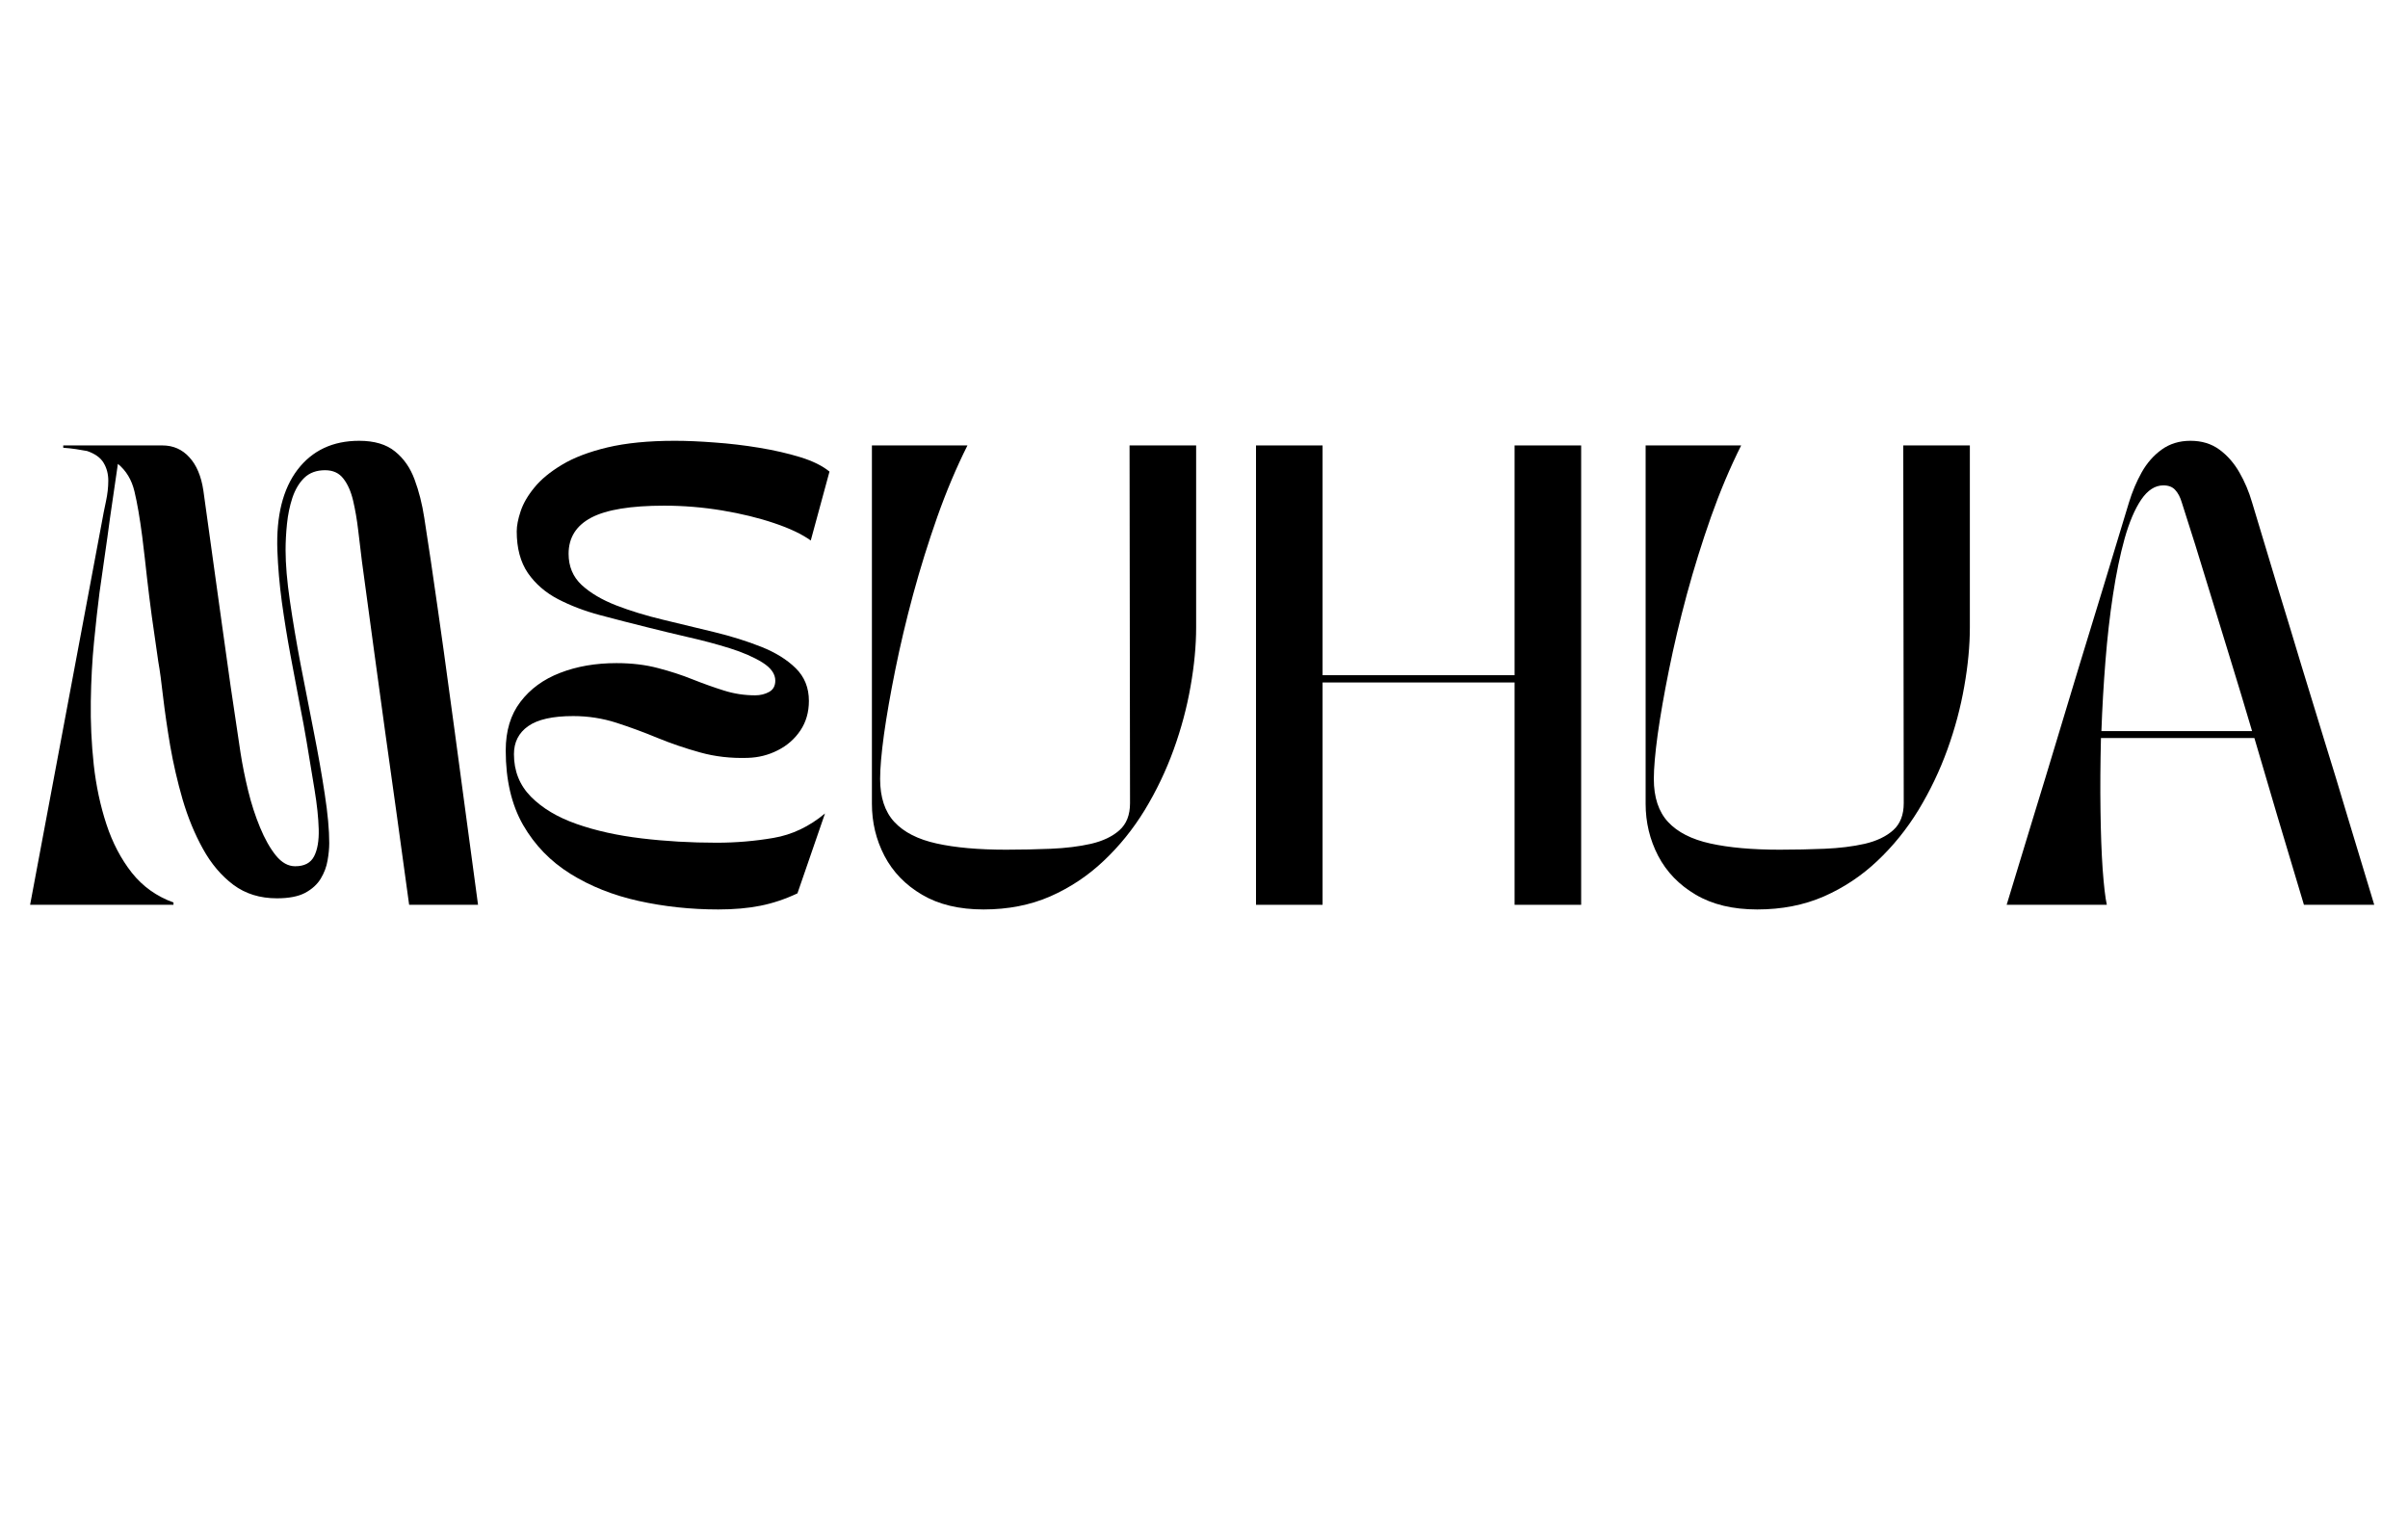 <svg version="1.0" preserveAspectRatio="xMidYMid meet" height="204" viewBox="0 0 242.88 153" zoomAndPan="magnify" width="324" xmlns:xlink="http://www.w3.org/1999/xlink" xmlns="http://www.w3.org/2000/svg"><defs><g></g></defs><g fill-opacity="1" fill="#000000"><g transform="translate(2.056, 91.312)"><g><path d="M 15.391 0 L 0.922 0 L 8.156 -38.578 C 8.281 -39.285 8.422 -40 8.578 -40.719 C 8.734 -41.445 8.812 -42.145 8.812 -42.812 C 8.812 -43.477 8.656 -44.07 8.344 -44.594 C 8.031 -45.125 7.473 -45.523 6.672 -45.797 C 6.336 -45.859 5.969 -45.922 5.562 -45.984 C 5.156 -46.047 4.723 -46.094 4.266 -46.125 L 4.266 -46.359 L 14.281 -46.359 C 15.363 -46.359 16.266 -45.961 16.984 -45.172 C 17.711 -44.391 18.188 -43.27 18.406 -41.812 C 18.781 -39.125 19.117 -36.68 19.422 -34.484 C 19.734 -32.297 20.023 -30.195 20.297 -28.188 C 20.578 -26.176 20.863 -24.133 21.156 -22.062 C 21.457 -20 21.789 -17.758 22.156 -15.344 C 22.344 -14.133 22.598 -12.863 22.922 -11.531 C 23.242 -10.207 23.645 -8.969 24.125 -7.812 C 24.602 -6.656 25.133 -5.711 25.719 -4.984 C 26.312 -4.254 26.961 -3.891 27.672 -3.891 C 28.598 -3.891 29.234 -4.223 29.578 -4.891 C 29.922 -5.555 30.078 -6.469 30.047 -7.625 C 30.016 -8.781 29.875 -10.113 29.625 -11.625 C 29.375 -13.145 29.109 -14.754 28.828 -16.453 C 28.648 -17.535 28.41 -18.832 28.109 -20.344 C 27.816 -21.863 27.508 -23.492 27.188 -25.234 C 26.863 -26.984 26.578 -28.754 26.328 -30.547 C 26.086 -32.336 25.938 -34.07 25.875 -35.75 C 25.75 -39.238 26.426 -41.957 27.906 -43.906 C 29.395 -45.852 31.469 -46.828 34.125 -46.828 C 35.664 -46.828 36.875 -46.469 37.75 -45.75 C 38.633 -45.039 39.289 -44.098 39.719 -42.922 C 40.156 -41.754 40.484 -40.457 40.703 -39.031 C 40.922 -37.613 41.141 -36.176 41.359 -34.719 C 41.848 -31.383 42.285 -28.328 42.672 -25.547 C 43.055 -22.766 43.426 -20.055 43.781 -17.422 C 44.133 -14.797 44.5 -12.082 44.875 -9.281 C 45.25 -6.488 45.664 -3.395 46.125 0 L 39.172 0 C 38.711 -3.395 38.285 -6.5 37.891 -9.312 C 37.504 -12.125 37.125 -14.844 36.75 -17.469 C 36.383 -20.102 36.016 -22.801 35.641 -25.562 C 35.273 -28.332 34.863 -31.367 34.406 -34.672 C 34.281 -35.691 34.156 -36.734 34.031 -37.797 C 33.906 -38.867 33.734 -39.867 33.516 -40.797 C 33.297 -41.723 32.969 -42.461 32.531 -43.016 C 32.102 -43.578 31.488 -43.859 30.688 -43.859 C 29.82 -43.859 29.125 -43.602 28.594 -43.094 C 28.07 -42.582 27.672 -41.91 27.391 -41.078 C 27.117 -40.242 26.938 -39.363 26.844 -38.438 C 26.75 -37.508 26.703 -36.629 26.703 -35.797 C 26.703 -34.367 26.848 -32.656 27.141 -30.656 C 27.43 -28.664 27.789 -26.535 28.219 -24.266 C 28.656 -21.992 29.098 -19.727 29.547 -17.469 C 29.992 -15.219 30.363 -13.117 30.656 -11.172 C 30.957 -9.223 31.109 -7.57 31.109 -6.219 C 31.109 -5.688 31.051 -5.102 30.938 -4.469 C 30.832 -3.832 30.602 -3.223 30.25 -2.641 C 29.895 -2.055 29.367 -1.578 28.672 -1.203 C 27.973 -0.836 27.023 -0.656 25.828 -0.656 C 24.117 -0.656 22.656 -1.109 21.438 -2.016 C 20.219 -2.93 19.191 -4.145 18.359 -5.656 C 17.523 -7.164 16.844 -8.82 16.312 -10.625 C 15.789 -12.438 15.375 -14.238 15.062 -16.031 C 14.758 -17.832 14.52 -19.477 14.344 -20.969 C 14.176 -22.469 14.016 -23.656 13.859 -24.531 C 13.609 -26.258 13.391 -27.785 13.203 -29.109 C 13.023 -30.441 12.863 -31.738 12.719 -33 C 12.582 -34.27 12.422 -35.664 12.234 -37.188 C 11.992 -39.039 11.734 -40.551 11.453 -41.719 C 11.172 -42.895 10.613 -43.82 9.781 -44.5 C 9.594 -43.207 9.438 -42.133 9.312 -41.281 C 9.188 -40.438 9.078 -39.688 8.984 -39.031 C 8.898 -38.383 8.812 -37.734 8.719 -37.078 C 8.625 -36.43 8.516 -35.664 8.391 -34.781 C 8.266 -33.906 8.109 -32.805 7.922 -31.484 C 7.742 -30.086 7.562 -28.445 7.375 -26.562 C 7.188 -24.676 7.078 -22.664 7.047 -20.531 C 7.016 -18.406 7.113 -16.273 7.344 -14.141 C 7.582 -12.004 8.008 -10 8.625 -8.125 C 9.238 -6.258 10.094 -4.629 11.188 -3.234 C 12.289 -1.848 13.691 -0.848 15.391 -0.234 Z M 15.391 0"></path></g></g></g><g fill-opacity="1" fill="#000000"><g transform="translate(49.116, 91.312)"><g><path d="M 1.859 -15.578 C 1.859 -17.555 2.352 -19.191 3.344 -20.484 C 4.332 -21.785 5.664 -22.758 7.344 -23.406 C 9.031 -24.062 10.926 -24.391 13.031 -24.391 C 14.57 -24.391 15.969 -24.223 17.219 -23.891 C 18.469 -23.566 19.633 -23.188 20.719 -22.75 C 21.801 -22.32 22.852 -21.945 23.875 -21.625 C 24.895 -21.301 25.945 -21.141 27.031 -21.141 C 27.551 -21.141 28.02 -21.254 28.438 -21.484 C 28.852 -21.711 29.062 -22.094 29.062 -22.625 C 29.062 -23.301 28.629 -23.91 27.766 -24.453 C 26.898 -24.992 25.801 -25.473 24.469 -25.891 C 23.145 -26.305 21.738 -26.68 20.25 -27.016 C 18.77 -27.359 17.41 -27.688 16.172 -28 C 14.535 -28.406 12.938 -28.816 11.375 -29.234 C 9.82 -29.648 8.41 -30.188 7.141 -30.844 C 5.867 -31.508 4.852 -32.391 4.094 -33.484 C 3.344 -34.586 2.969 -35.988 2.969 -37.688 C 2.969 -38.25 3.098 -38.922 3.359 -39.703 C 3.617 -40.492 4.082 -41.297 4.75 -42.109 C 5.414 -42.93 6.344 -43.695 7.531 -44.406 C 8.719 -45.125 10.242 -45.707 12.109 -46.156 C 13.984 -46.602 16.254 -46.828 18.922 -46.828 C 20.117 -46.828 21.457 -46.77 22.938 -46.656 C 24.426 -46.551 25.926 -46.375 27.438 -46.125 C 28.957 -45.875 30.344 -45.555 31.594 -45.172 C 32.844 -44.785 33.82 -44.301 34.531 -43.719 L 32.641 -36.766 C 31.742 -37.41 30.516 -37.992 28.953 -38.516 C 27.391 -39.047 25.641 -39.473 23.703 -39.797 C 21.773 -40.117 19.82 -40.281 17.844 -40.281 C 14.477 -40.281 12.031 -39.879 10.5 -39.078 C 8.969 -38.273 8.203 -37.055 8.203 -35.422 C 8.203 -34.148 8.641 -33.102 9.516 -32.281 C 10.398 -31.469 11.562 -30.781 13 -30.219 C 14.438 -29.664 16.02 -29.18 17.75 -28.766 C 19.488 -28.348 21.211 -27.93 22.922 -27.516 C 24.641 -27.098 26.219 -26.602 27.656 -26.031 C 29.094 -25.457 30.25 -24.738 31.125 -23.875 C 32.008 -23.008 32.453 -21.91 32.453 -20.578 C 32.453 -19.441 32.164 -18.445 31.594 -17.594 C 31.02 -16.738 30.258 -16.07 29.312 -15.594 C 28.375 -15.113 27.363 -14.859 26.281 -14.828 C 24.582 -14.773 22.984 -14.957 21.484 -15.375 C 19.984 -15.789 18.547 -16.281 17.172 -16.844 C 15.797 -17.414 14.41 -17.926 13.016 -18.375 C 11.629 -18.82 10.18 -19.047 8.672 -19.047 C 6.598 -19.047 5.082 -18.707 4.125 -18.031 C 3.164 -17.352 2.688 -16.41 2.688 -15.203 C 2.688 -13.504 3.258 -12.07 4.406 -10.906 C 5.551 -9.75 7.086 -8.832 9.016 -8.156 C 10.953 -7.477 13.141 -6.992 15.578 -6.703 C 18.016 -6.41 20.535 -6.266 23.141 -6.266 C 25.078 -6.266 26.988 -6.426 28.875 -6.75 C 30.758 -7.07 32.492 -7.895 34.078 -9.219 L 31.297 -1.156 C 30.055 -0.57 28.812 -0.156 27.562 0.094 C 26.312 0.344 24.895 0.469 23.312 0.469 C 20.531 0.469 17.848 0.18 15.266 -0.391 C 12.691 -0.961 10.398 -1.875 8.391 -3.125 C 6.379 -4.375 4.785 -6.02 3.609 -8.062 C 2.441 -10.102 1.859 -12.609 1.859 -15.578 Z M 1.859 -15.578"></path></g></g></g><g fill-opacity="1" fill="#000000"><g transform="translate(84.678, 91.312)"><g><path d="M 3.25 -10.203 L 3.25 -46.359 L 12.891 -46.359 C 11.773 -44.129 10.758 -41.723 9.844 -39.141 C 8.938 -36.566 8.125 -33.957 7.406 -31.312 C 6.695 -28.676 6.098 -26.145 5.609 -23.719 C 5.117 -21.289 4.738 -19.117 4.469 -17.203 C 4.207 -15.285 4.078 -13.785 4.078 -12.703 C 4.078 -10.848 4.555 -9.398 5.516 -8.359 C 6.473 -7.328 7.895 -6.602 9.781 -6.188 C 11.664 -5.77 14 -5.562 16.781 -5.562 C 18.32 -5.562 19.832 -5.594 21.312 -5.656 C 22.801 -5.719 24.148 -5.883 25.359 -6.156 C 26.566 -6.438 27.523 -6.895 28.234 -7.531 C 28.941 -8.164 29.297 -9.07 29.297 -10.25 L 29.25 -46.359 L 35.969 -46.359 L 35.969 -28 C 35.969 -26.145 35.781 -24.16 35.406 -22.047 C 35.039 -19.93 34.473 -17.805 33.703 -15.672 C 32.93 -13.535 31.957 -11.5 30.781 -9.562 C 29.602 -7.633 28.219 -5.922 26.625 -4.422 C 25.039 -2.922 23.242 -1.727 21.234 -0.844 C 19.223 0.031 16.984 0.469 14.516 0.469 C 12.066 0.469 10 -0.023 8.312 -1.016 C 6.633 -2.004 5.367 -3.312 4.516 -4.938 C 3.672 -6.562 3.25 -8.316 3.25 -10.203 Z M 3.25 -10.203"></path></g></g></g><g fill-opacity="1" fill="#000000"><g transform="translate(123.438, 91.312)"><g><path d="M 3.25 0 L 3.25 -46.359 L 9.969 -46.359 L 9.969 -23.172 L 29.344 -23.172 L 29.344 -46.359 L 36.062 -46.359 L 36.062 0 L 29.344 0 L 29.344 -22.438 L 9.969 -22.438 L 9.969 0 Z M 3.25 0"></path></g></g></g><g fill-opacity="1" fill="#000000"><g transform="translate(162.756, 91.312)"><g><path d="M 3.25 -10.203 L 3.25 -46.359 L 12.891 -46.359 C 11.773 -44.129 10.758 -41.723 9.844 -39.141 C 8.938 -36.566 8.125 -33.957 7.406 -31.312 C 6.695 -28.676 6.098 -26.145 5.609 -23.719 C 5.117 -21.289 4.738 -19.117 4.469 -17.203 C 4.207 -15.285 4.078 -13.785 4.078 -12.703 C 4.078 -10.848 4.555 -9.398 5.516 -8.359 C 6.473 -7.328 7.895 -6.602 9.781 -6.188 C 11.664 -5.77 14 -5.562 16.781 -5.562 C 18.32 -5.562 19.832 -5.594 21.312 -5.656 C 22.801 -5.719 24.148 -5.883 25.359 -6.156 C 26.566 -6.438 27.523 -6.895 28.234 -7.531 C 28.941 -8.164 29.297 -9.07 29.297 -10.25 L 29.25 -46.359 L 35.969 -46.359 L 35.969 -28 C 35.969 -26.145 35.781 -24.16 35.406 -22.047 C 35.039 -19.93 34.473 -17.805 33.703 -15.672 C 32.93 -13.535 31.957 -11.5 30.781 -9.562 C 29.602 -7.633 28.219 -5.922 26.625 -4.422 C 25.039 -2.922 23.242 -1.727 21.234 -0.844 C 19.223 0.031 16.984 0.469 14.516 0.469 C 12.066 0.469 10 -0.023 8.312 -1.016 C 6.633 -2.004 5.367 -3.312 4.516 -4.938 C 3.672 -6.562 3.25 -8.316 3.25 -10.203 Z M 3.25 -10.203"></path></g></g></g><g fill-opacity="1" fill="#000000"><g transform="translate(201.517, 91.312)"><g><path d="M 11.031 0 L 0.922 0 C 1.879 -3.156 2.773 -6.098 3.609 -8.828 C 4.453 -11.566 5.25 -14.188 6 -16.688 C 6.758 -19.188 7.516 -21.688 8.266 -24.188 C 9.023 -26.695 9.816 -29.285 10.641 -31.953 C 11.461 -34.629 12.336 -37.516 13.266 -40.609 C 13.598 -41.691 14.023 -42.703 14.547 -43.641 C 15.078 -44.586 15.75 -45.352 16.562 -45.938 C 17.383 -46.531 18.352 -46.828 19.469 -46.828 C 20.613 -46.828 21.586 -46.531 22.391 -45.938 C 23.191 -45.352 23.863 -44.586 24.406 -43.641 C 24.945 -42.703 25.375 -41.691 25.688 -40.609 C 26.613 -37.516 27.484 -34.629 28.297 -31.953 C 29.117 -29.285 29.906 -26.695 30.656 -24.188 C 31.414 -21.688 32.18 -19.188 32.953 -16.688 C 33.734 -14.188 34.531 -11.566 35.344 -8.828 C 36.164 -6.098 37.055 -3.156 38.016 0 L 30.922 0 C 29.961 -3.219 29.07 -6.191 28.25 -8.922 C 27.438 -11.66 26.66 -14.297 25.922 -16.828 L 10.438 -16.828 C 10.375 -14.266 10.359 -11.836 10.391 -9.547 C 10.422 -7.266 10.492 -5.281 10.609 -3.594 C 10.734 -1.906 10.875 -0.707 11.031 0 Z M 10.484 -17.531 L 25.688 -17.531 C 24.969 -19.969 24.238 -22.383 23.5 -24.781 C 22.758 -27.176 21.992 -29.672 21.203 -32.266 C 20.422 -34.859 19.551 -37.641 18.594 -40.609 C 18.438 -41.141 18.219 -41.555 17.938 -41.859 C 17.664 -42.172 17.266 -42.328 16.734 -42.328 C 15.898 -42.328 15.156 -41.848 14.5 -40.891 C 13.852 -39.93 13.297 -38.625 12.828 -36.969 C 12.367 -35.312 11.977 -33.426 11.656 -31.312 C 11.332 -29.195 11.078 -26.957 10.891 -24.594 C 10.703 -22.227 10.566 -19.875 10.484 -17.531 Z M 10.484 -17.531"></path></g></g></g></svg>